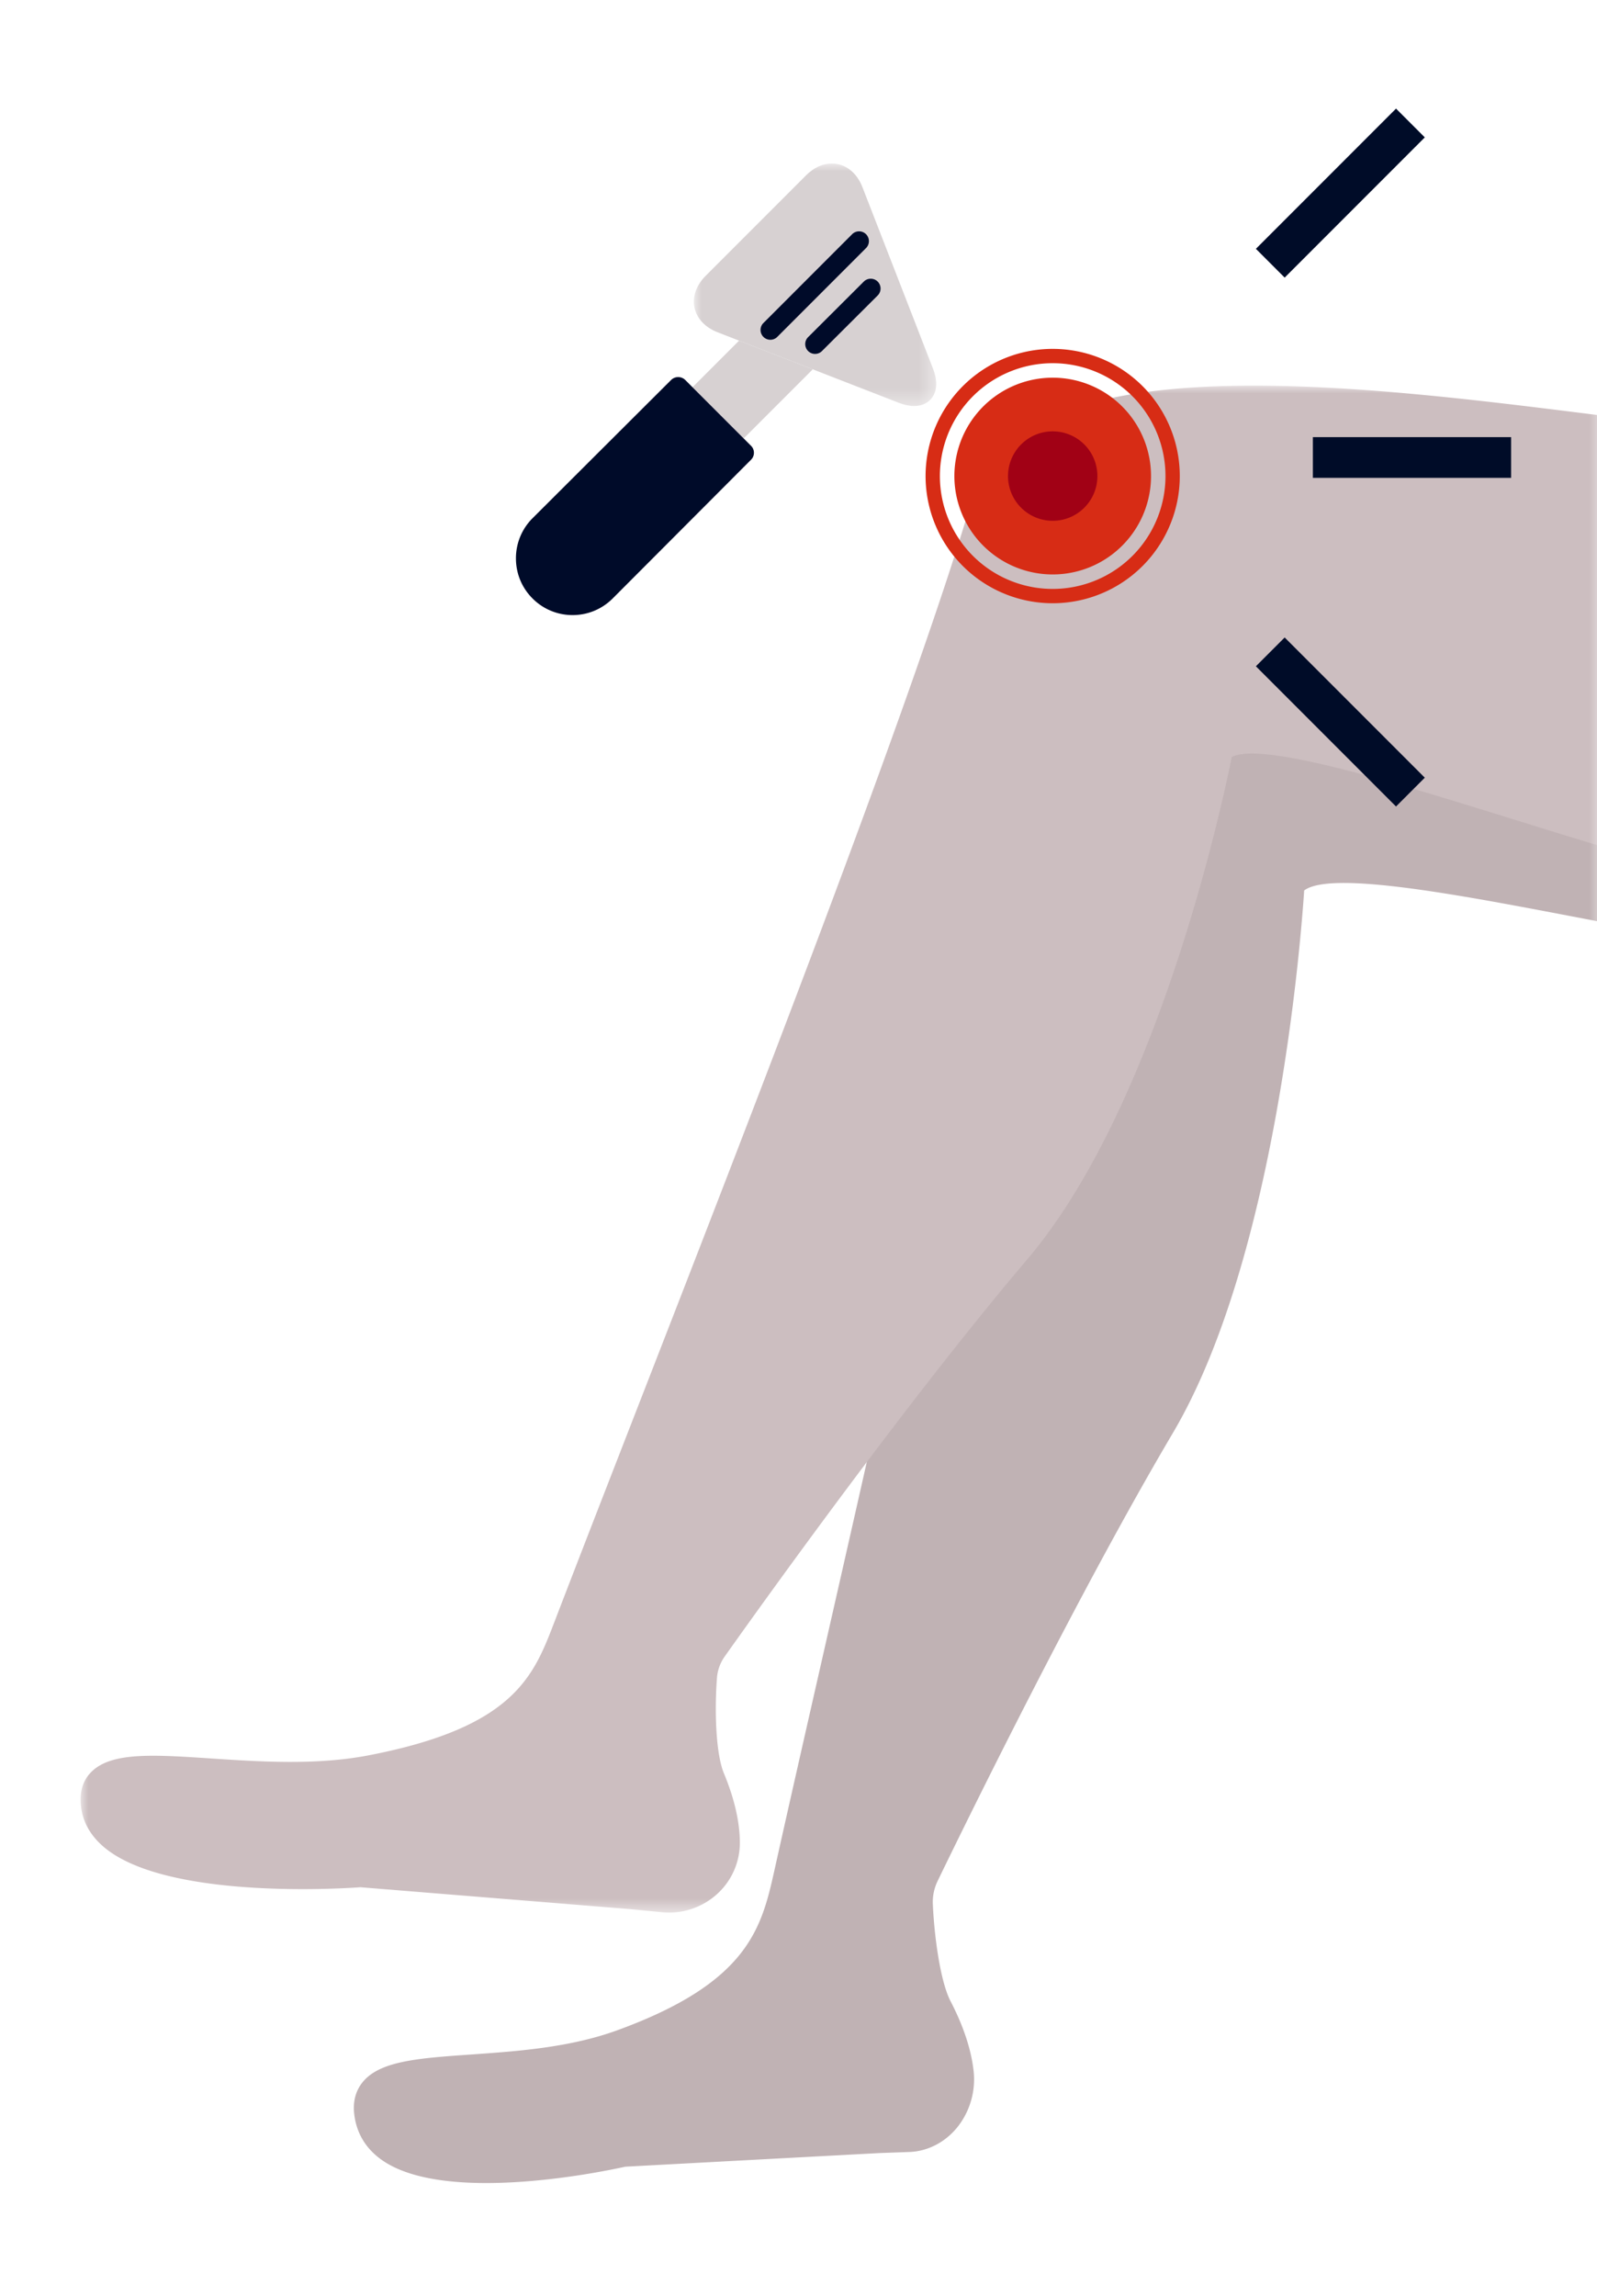 <svg width="103" height="148" xmlns="http://www.w3.org/2000/svg" xmlns:xlink="http://www.w3.org/1999/xlink"><defs><path id="a" d="M0 0h103.422v148H0z"/><path id="c" d="M0 0h15.63v15.631H0z"/><path id="e" d="M0 0h110.855v98.42H0z"/></defs><g fill="none" fill-rule="evenodd"><mask id="b" fill="#fff"><use xlink:href="#a"/></mask><g mask="url(#b)"><path fill="#D7D1D2" d="M47.963 28.26l-3.3-3.3 3.004-3.003 4.751 1.848z"/><g transform="translate(44.752 10.541)"><mask id="d" fill="#fff"><use xlink:href="#c"/></mask><path d="M14.205 15.631c-.3 0-.632-.07-.987-.208L1.525 10.875C.728 10.565.187 9.986.04 9.288c-.147-.699.116-1.447.72-2.052L7.235.761C7.733.263 8.308 0 8.897 0c.866 0 1.604.57 1.976 1.526l4.55 11.693c.365.941.181 1.52-.038 1.839-.252.37-.672.573-1.18.573" fill="#D7D1D2" mask="url(#d)"/></g><path d="M56.607 18.15a.634.634 0 00-.895-.001l-3.617 3.607a.634.634 0 00.893.897l3.618-3.607a.633.633 0 00.001-.896zm-.752-3.054a.633.633 0 00-.895 0l-5.732 5.733a.633.633 0 00.895.895l5.732-5.733a.633.633 0 000-.895zm-11.668 9.387a.652.652 0 00-.895 0l-8.945 8.92a3.634 3.634 0 00-1.071 2.587c0 .977.38 1.895 1.07 2.584a3.633 3.633 0 002.585 1.072c.976 0 1.896-.382 2.587-1.074l8.922-8.94a.633.633 0 000-.896l-4.253-4.253z" fill="#000B29"/><path d="M115.748 30.904c-6.503 1.92-33.546-1.46-44.504 5.202-2.588 1.574-4.357 4.322-4.851 7.538-2.133 13.861-8.556 42.117-13.246 62.749-1.177 5.178-2.29 10.071-3.16 13.98l-.021.094c-.836 3.75-1.626 7.293-10.16 10.398-3.063 1.115-6.44 1.35-9.419 1.56-3.473.243-5.983.419-7.063 1.865-.408.547-.568 1.216-.476 1.99.137 1.145.672 2.088 1.59 2.804 1.481 1.156 3.884 1.57 6.38 1.62 4.292.087 8.863-.903 9.508-1.048l16.414-.88 1.91-.068c1.219-.044 2.372-.657 3.163-1.682a4.952 4.952 0 00.976-3.582c-.16-1.371-.66-2.87-1.481-4.452-.652-1.252-1.05-4.122-1.144-6.259a3.091 3.091 0 01.302-1.477c2.031-4.192 9.132-18.663 15.177-28.887 6.664-11.268 8.26-31.778 8.471-34.973 3.015-2.268 25.867 4.216 31.027 3.632l.607-30.124z" fill="#C0B2B4"/><g transform="translate(5.199 24.857)"><mask id="f" fill="#fff"><use xlink:href="#e"/></mask><path d="M110.855 2.885c-7.099.948-35.246-6.013-47.623-1.132a10.173 10.173 0 00-6.035 6.56c-3.93 12.997-14.134 39.206-21.585 58.344-1.87 4.803-3.636 9.341-5.03 12.97l-.034.087c-1.336 3.48-2.599 6.77-11.987 8.573-3.368.647-6.962.41-10.133.2-3.698-.245-6.37-.422-7.685.817-.497.467-.747 1.087-.743 1.843.006 1.116.457 2.093 1.339 2.906 1.424 1.313 3.91 2.04 6.54 2.432 4.523.674 9.47.353 10.167.301l17.439 1.415 2.026.197a4.61 4.61 0 003.544-1.177 4.459 4.459 0 001.464-3.301c-.004-1.337-.35-2.841-1.027-4.472-.536-1.29-.609-4.097-.45-6.159a2.74 2.74 0 01.499-1.375c2.652-3.74 11.902-16.639 19.523-25.61 8.4-9.887 12.57-29.333 13.181-32.368 3.457-1.76 26.801 7.6 32.322 7.75l4.288-28.8z" fill="#CCBEC0" mask="url(#f)"/></g><path d="M74.167 31.619a6.341 6.341 0 11-12.544-1.867 6.341 6.341 0 0112.544 1.867" fill="#D72C15"/><path d="M70.746 31.11a2.882 2.882 0 11-5.702-.848 2.882 2.882 0 015.702.847" fill="#A10115"/><path d="M75.546 31.824a7.736 7.736 0 11-15.304-2.278 7.736 7.736 0 0115.304 2.278z" stroke="#D72C15" stroke-width=".923"/></g><g mask="url(#b)" fill="#000C28"><path d="M84.675 30.8H97.46v-2.624H84.675zm-1.819-12.906L81 16.038 90.038 7l1.856 1.856zm7.182 34.089L81 42.945l1.856-1.856 9.038 9.038z"/></g></g></svg>